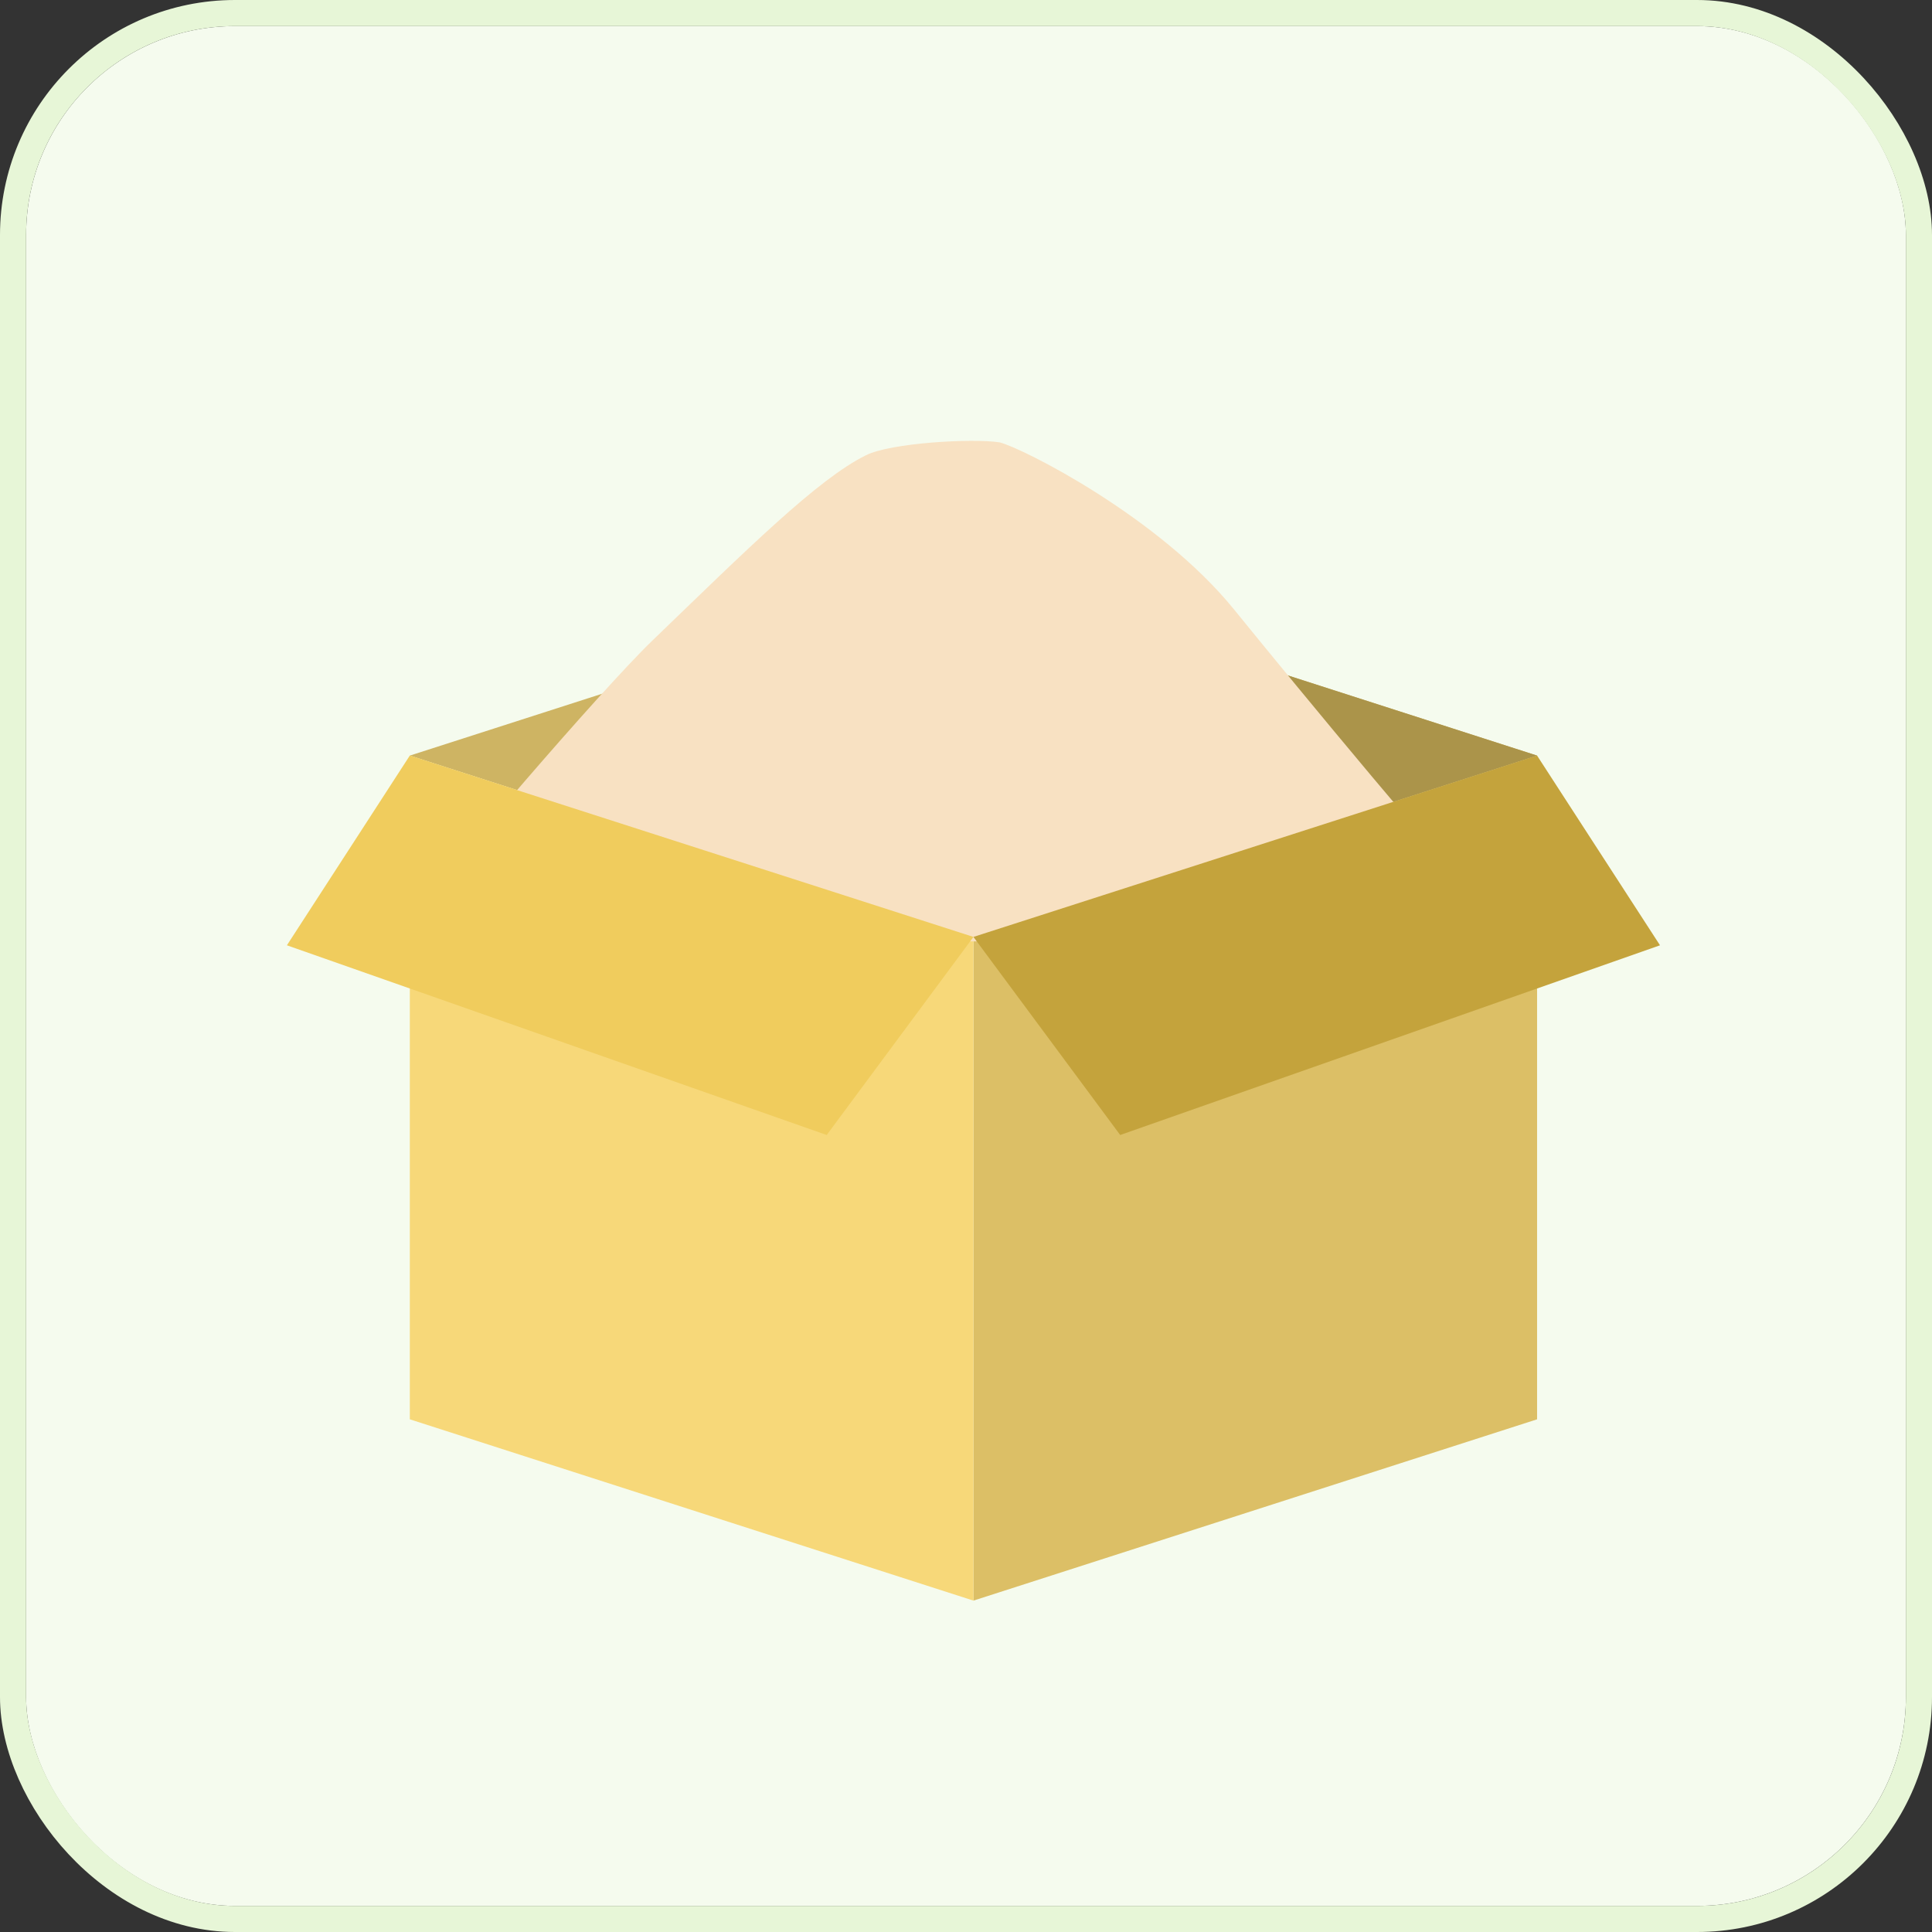 <svg width="74" height="74" viewBox="0 0 74 74" fill="none" xmlns="http://www.w3.org/2000/svg">
<rect x="0" y="0" width="74" height="74" fill="#333333" stroke="none"/>
<g clip-path="url(#clip0_52143_9927)">
<rect x="1" y="1" width="72" height="72" rx="8" fill="#F5FBEE"/>
<path d="M37.285 21.997L15.697 28.941L37.285 35.886L58.874 28.941L37.285 21.997Z" fill="#CEB463"/>
<path d="M58.874 54.363V28.941L37.285 35.886V61.307L58.874 54.363Z" fill="#DCBF66"/>
<path d="M15.697 54.363V28.941L37.285 35.886V61.307L15.697 54.363Z" fill="#F7D879"/>
<path d="M37.285 21.997V35.886L58.874 28.941L37.285 21.997Z" fill="#AB944A"/>
<g clip-path="url(#clip1_52143_9927)">
<path d="M57.272 35.164C54.483 35.391 40.139 36.057 37.314 36.057C34.388 36.057 19.346 34.638 16.414 34.377C16.835 33.668 22.951 26.499 24.994 24.529C28.603 21.05 31.325 18.344 33.166 17.439C34.105 16.961 37.237 16.784 38.287 16.943C39.179 17.167 44.395 19.803 47.27 23.348C49.826 26.499 55.46 33.319 57.272 35.164ZM36.637 46.312C35.151 46.312 33.706 46.312 32.459 46.347C31.213 46.381 30.289 46.396 29.594 46.425C29.502 46.42 29.41 46.42 29.319 46.425H28.884C28.787 46.435 28.689 46.45 28.593 46.47C28.537 46.49 28.479 46.506 28.42 46.519C28.302 46.549 28.164 46.578 28.011 46.603C27.373 46.706 26.724 46.728 26.081 46.667C25.999 46.661 25.921 46.632 25.856 46.583C25.828 46.58 25.8 46.574 25.774 46.563C25.755 46.552 25.741 46.535 25.733 46.514C25.733 46.514 25.733 46.514 25.708 46.485C26.887 46.357 32.035 46.297 36.637 46.312ZM47.27 46.485C47.23 46.546 47.178 46.597 47.115 46.637C47.052 46.676 46.981 46.701 46.907 46.711C46.064 46.789 45.214 46.723 44.395 46.514C44.042 46.406 40.82 46.337 37.143 46.317H38.001C40.125 46.317 42.25 46.317 43.95 46.361L45.483 46.401H46.243C46.438 46.401 46.606 46.401 46.754 46.425H47.194L47.27 46.485Z" fill="#F8E1C2"/>
</g>
<path d="M37.285 35.886L42.906 43.473L63.582 36.207L58.874 28.941L37.285 35.886Z" fill="#C4A33C"/>
<path d="M37.285 35.886L31.665 43.473L10.989 36.207L15.696 28.941L37.285 35.886Z" fill="#F0CC5D"/>
</g>
<rect x="0.5" y="0.5" width="73" height="73" rx="8.5" stroke="#E7F6D7"/>
<defs>
<clipPath id="clip0_52143_9927">
<rect x="1" y="1" width="72" height="72" rx="8" fill="white"/>
</clipPath>
<clipPath id="clip1_52143_9927">
<rect width="44" height="31.429" fill="white" transform="translate(15.629 10.6)"/>
</clipPath>
</defs>
</svg>
